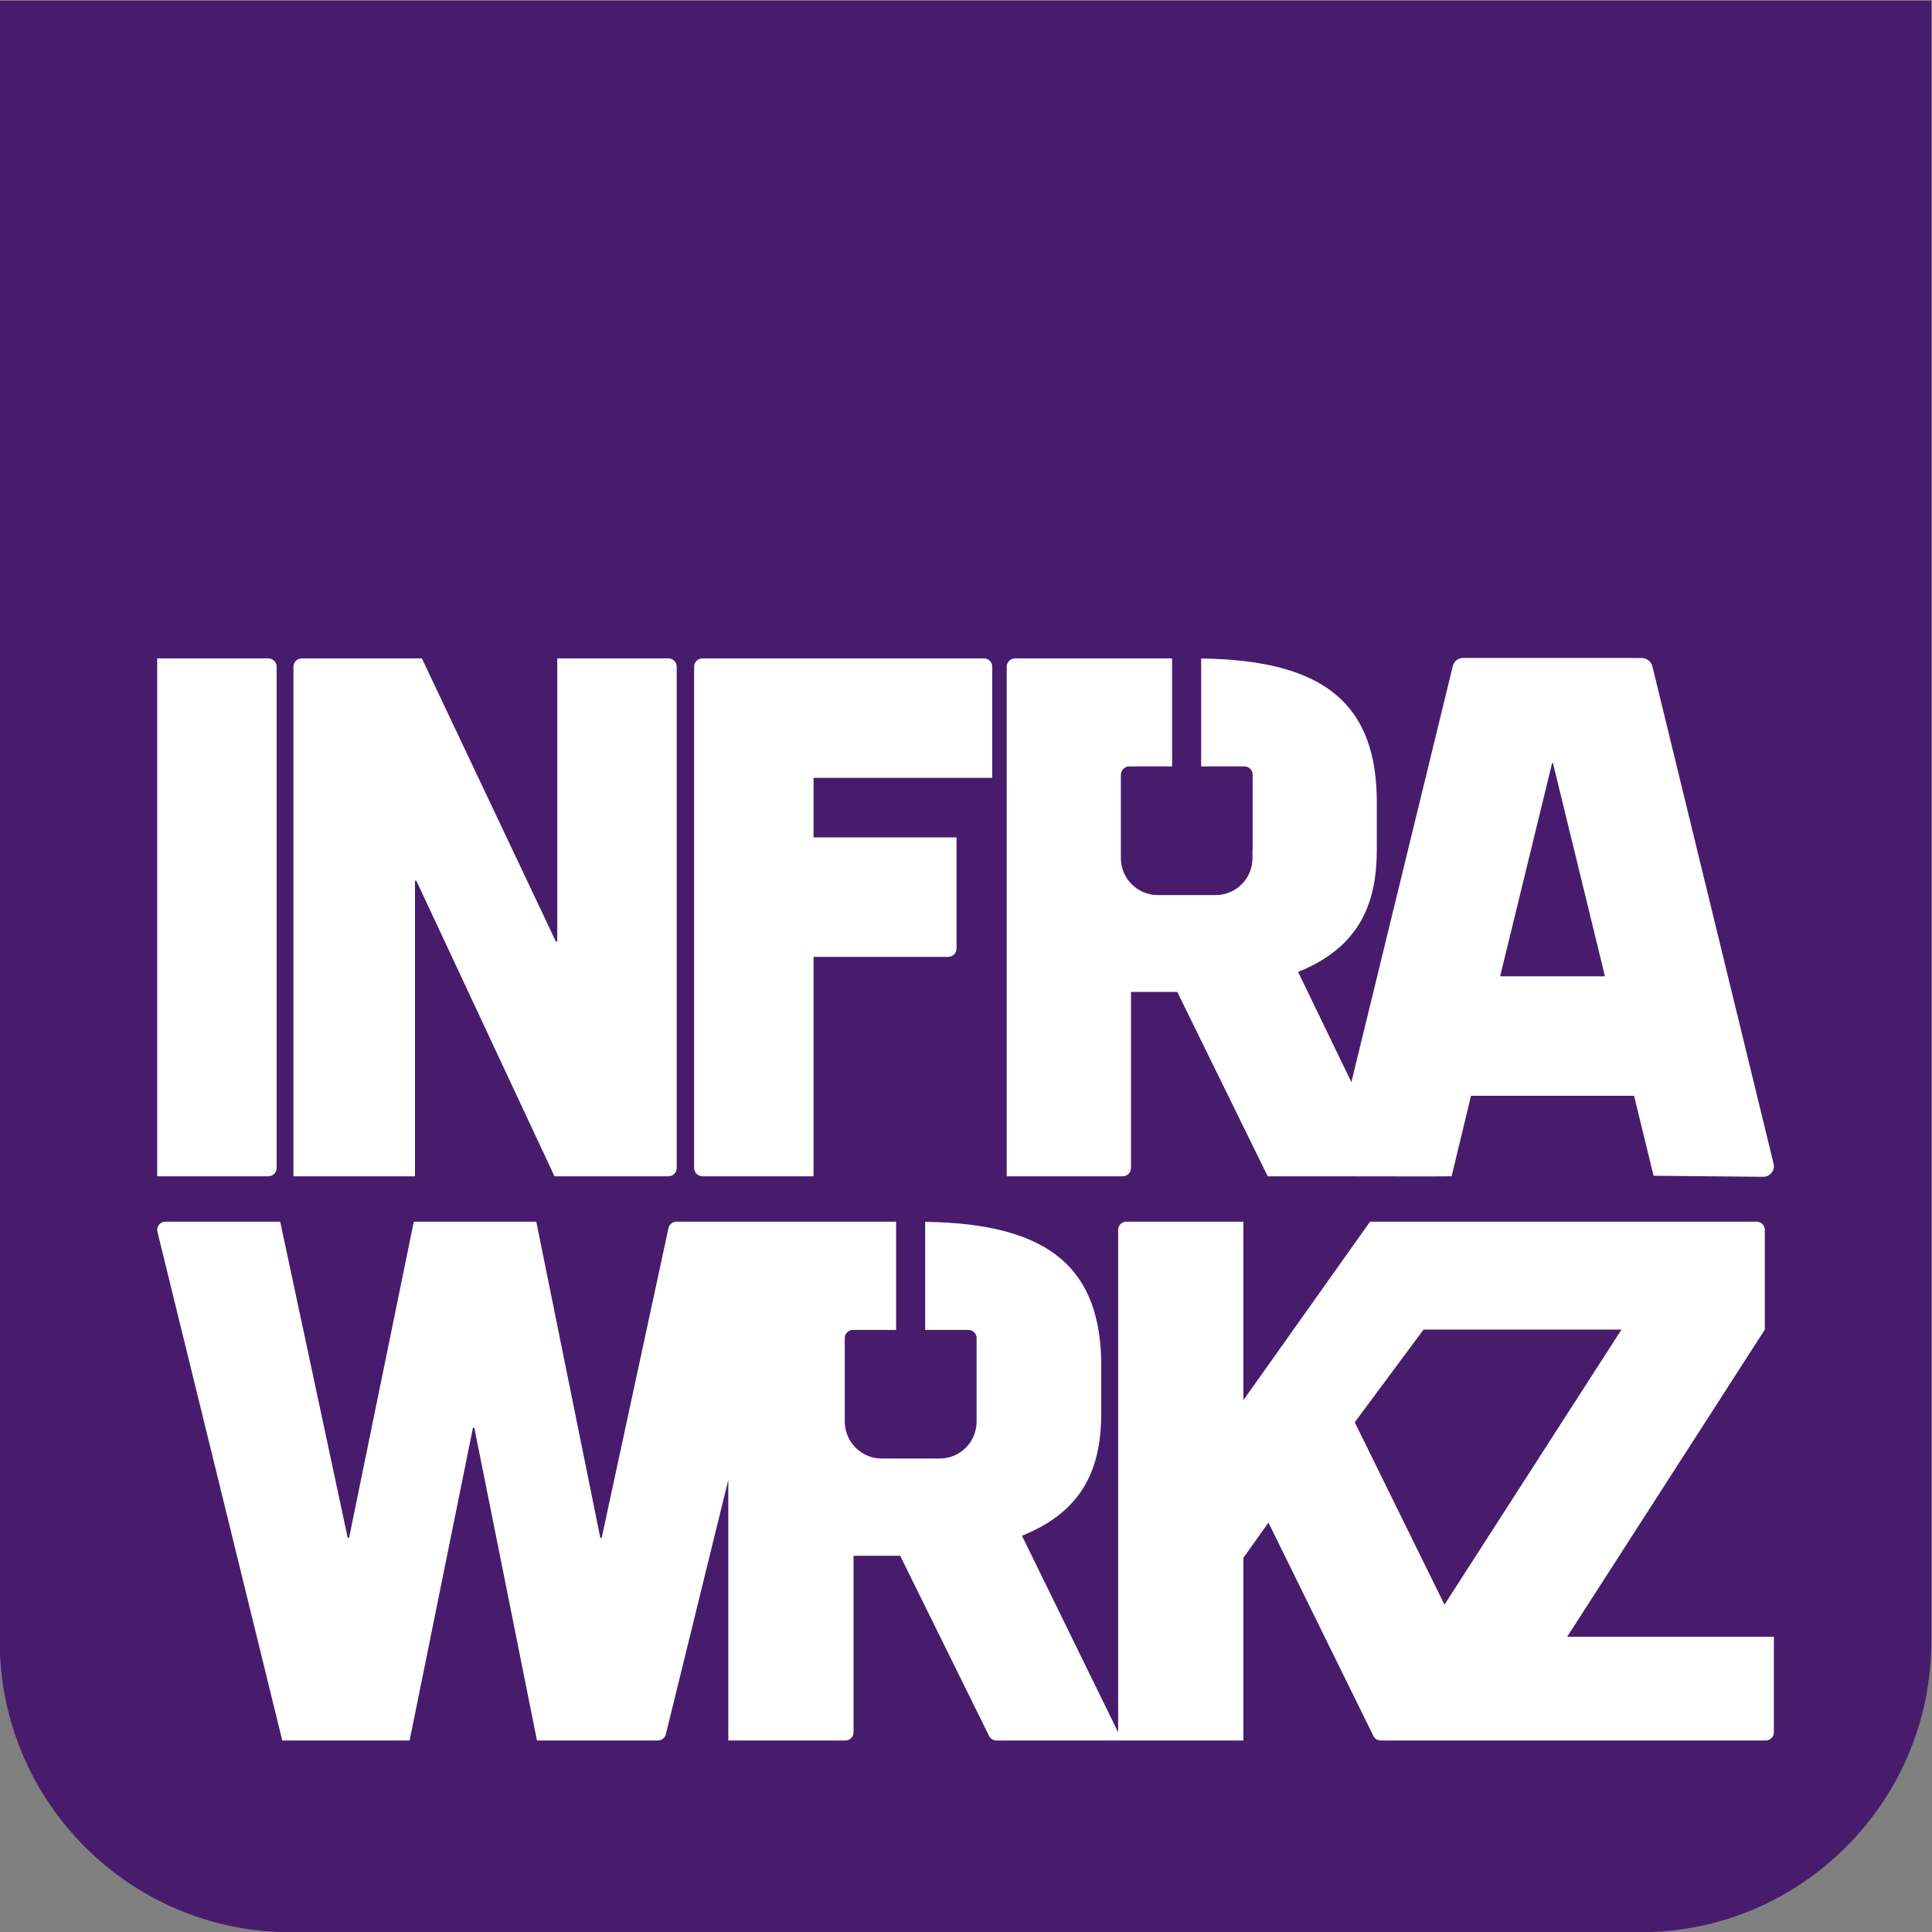 <?xml version="1.0" encoding="utf-8"?>
<svg viewBox="87.68 87.685 187.475 187.474" width="187.475px" height="187.474px" xmlns="http://www.w3.org/2000/svg">
  <rect x="87.68" y="87.685" width="187.475" height="187.474" fill="#808080" stroke="none"/>
  <defs/>
  <g id="g8" transform="matrix(1.333, 0, 0, -1.333, 0, 362.84)">
    <g id="g10" transform="scale(0.1)">
      <path d="M 2063.66,2063.66 H 657.598 V 869.23 c 0,-116.699 94.937,-211.628 211.629,-211.628 h 982.803 c 116.7,0 211.63,94.929 211.63,211.628 v 1194.43 0" style="fill:#481c6d;fill-opacity:1;fill-rule:nonzero;stroke:none" id="path12"/>
      <path d="m 1144.32,1584.9 h -80.9 v -206.09 h -1.02 l -97.521,206.09 h -87.43 c -3.344,0 -6.058,-2.71 -6.058,-6.06 v -370.95 h 88.472 v 215.13 h 1 L 1061.4,1207.89 h 82.92 c 3.35,0 6.06,2.71 6.06,6.05 v 364.9 c 0,3.35 -2.71,6.06 -6.06,6.06" style="fill:#ffffff;fill-opacity:1;fill-rule:nonzero;stroke:none" id="path14"/>
      <path d="m 853.09,1584.9 h -80.906 v -377.01 h 80.906 c 3.344,0 6.058,2.71 6.058,6.05 v 364.9 c 0,3.35 -2.714,6.06 -6.058,6.06" style="fill:#ffffff;fill-opacity:1;fill-rule:nonzero;stroke:none" id="path16"/>
      <path d="m 1374,1584.9 h -204.89 c -3.34,0 -6.06,-2.71 -6.06,-6.06 v -364.9 c 0,-3.34 2.72,-6.05 6.06,-6.05 h 80.9 v 159.74 h 98 c 3.35,0 6.06,2.71 6.06,6.06 v 80.9 h -104.06 v 43.35 h 130.05 v 80.9 c 0,3.35 -2.72,6.06 -6.06,6.06" style="fill:#ffffff;fill-opacity:1;fill-rule:nonzero;stroke:none" id="path18"/>
      <path d="m 1825.68,1353.46 h -75.47 c -0.21,0 -0.37,0.2 -0.32,0.4 l 37.74,154.79 c 0.08,0.34 0.56,0.34 0.64,0 l 37.74,-154.79 c 0.05,-0.2 -0.11,-0.4 -0.33,-0.4 z m 123.17,-136.36 -88.19,361.93 c -0.88,3.61 -4.12,6.16 -7.85,6.16 l -129.94,0.04 c -3.57,0 -6.68,-2.45 -7.52,-5.92 l -73.84,-302.91 -38.78,80.26 c 46.26,18.63 57.31,51.78 57.31,89.48 v 33.69 c 0,70.26 -36.17,103.93 -127.89,104.97 v -78.54 h 31.55 c 3.28,0 5.94,-2.66 5.94,-5.94 v -53.96 c 0,-0.34 -0.09,-0.65 -0.1,-0.99 v -5.84 c 0,-14.85 -11.97,-26.9 -26.74,-26.9 h -42.36 c -14.71,0 -26.74,12.11 -26.74,26.9 v 60.59 c 0,0.88 0.21,1.7 0.56,2.45 0.89,2.16 3.01,3.69 5.48,3.69 H 1511 v 78.64 h -114.34 c -3.34,0 -6.06,-2.71 -6.06,-6.06 v -370.96 h 84.42 c 3.35,0 6.06,2.71 6.06,6.05 v 128.16 h 33.69 l 65.84,-134.21 h 46.56 c 12.49,-0.02 87.26,-0.14 87.29,0 l 14.08,58.36 c 0.03,0.15 0.16,0.26 0.32,0.26 h 118.18 c 0.16,0 0.29,-0.11 0.32,-0.26 l 14.07,-57.71 c 0.04,-0.14 0.17,-0.25 0.32,-0.25 l 79.5,-0.76 c 5.05,-0.05 8.8,4.67 7.6,9.58" style="fill:#ffffff;fill-opacity:1;fill-rule:nonzero;stroke:none" id="path20"/>
      <path d="m 1709.28,896.051 -65.32,132.769 50.08,67.47 h 144.08 z m 89.33,-23.352 143.87,223.591 v 72.61 c 0,3.29 -2.68,5.95 -5.99,5.95 h -184.14 -64.21 -33.05 l -92.19,-129.92 v 129.92 h -85.19 c -3.3,0 -5.98,-2.66 -5.98,-5.95 V 803.129 l -70.03,143.109 c 46.61,18.614 57.74,51.852 57.74,89.632 v 33.72 c 0,70.21 -36.26,103.93 -128.19,105.14 v -78.68 h 31.5 c 3.29,0 5.95,-2.68 5.95,-5.99 v -60.68 c 0,-14.88 -11.99,-26.94 -26.78,-26.94 h -42.43 c -14.73,0 -26.78,12.13 -26.78,26.94 v 60.68 c 0,3.3 2.68,5.99 5.95,5.99 h 31.41 v 78.8 h -76 -46.13 -37.69 c -2.83,0 -5.27,-1.96 -5.86,-4.71 l -48.62,-225.421 h -1.02 l -46.6,230.131 H 958.988 L 911.887,944.719 h -1.012 L 861.73,1174.85 h -83.558 c -3.879,0 -6.734,-3.62 -5.813,-7.36 l 90.895,-370.318 h 92.703 l 46.093,227.608 h 1.01 l 45.6,-227.608 h 88 c 2.76,0 5.16,1.879 5.82,4.539 l 45.46,185.187 V 797.172 h 85.19 c 3.3,0 5.98,2.668 5.98,5.957 v 128.492 h 33.95 l 64.7,-131.121 c 1.01,-2.031 3.09,-3.328 5.38,-3.328 h 179.76 v 132.949 l 18.24,25.668 76.38,-155.277 c 1,-2.043 3.09,-3.34 5.37,-3.34 h 31.36 63.67 185.17 c 3.31,0 5.99,2.668 5.99,5.957 v 69.57 h -150.47" style="fill:#ffffff;fill-opacity:1;fill-rule:nonzero;stroke:none" id="path22"/>
    </g>
  </g>
</svg>
